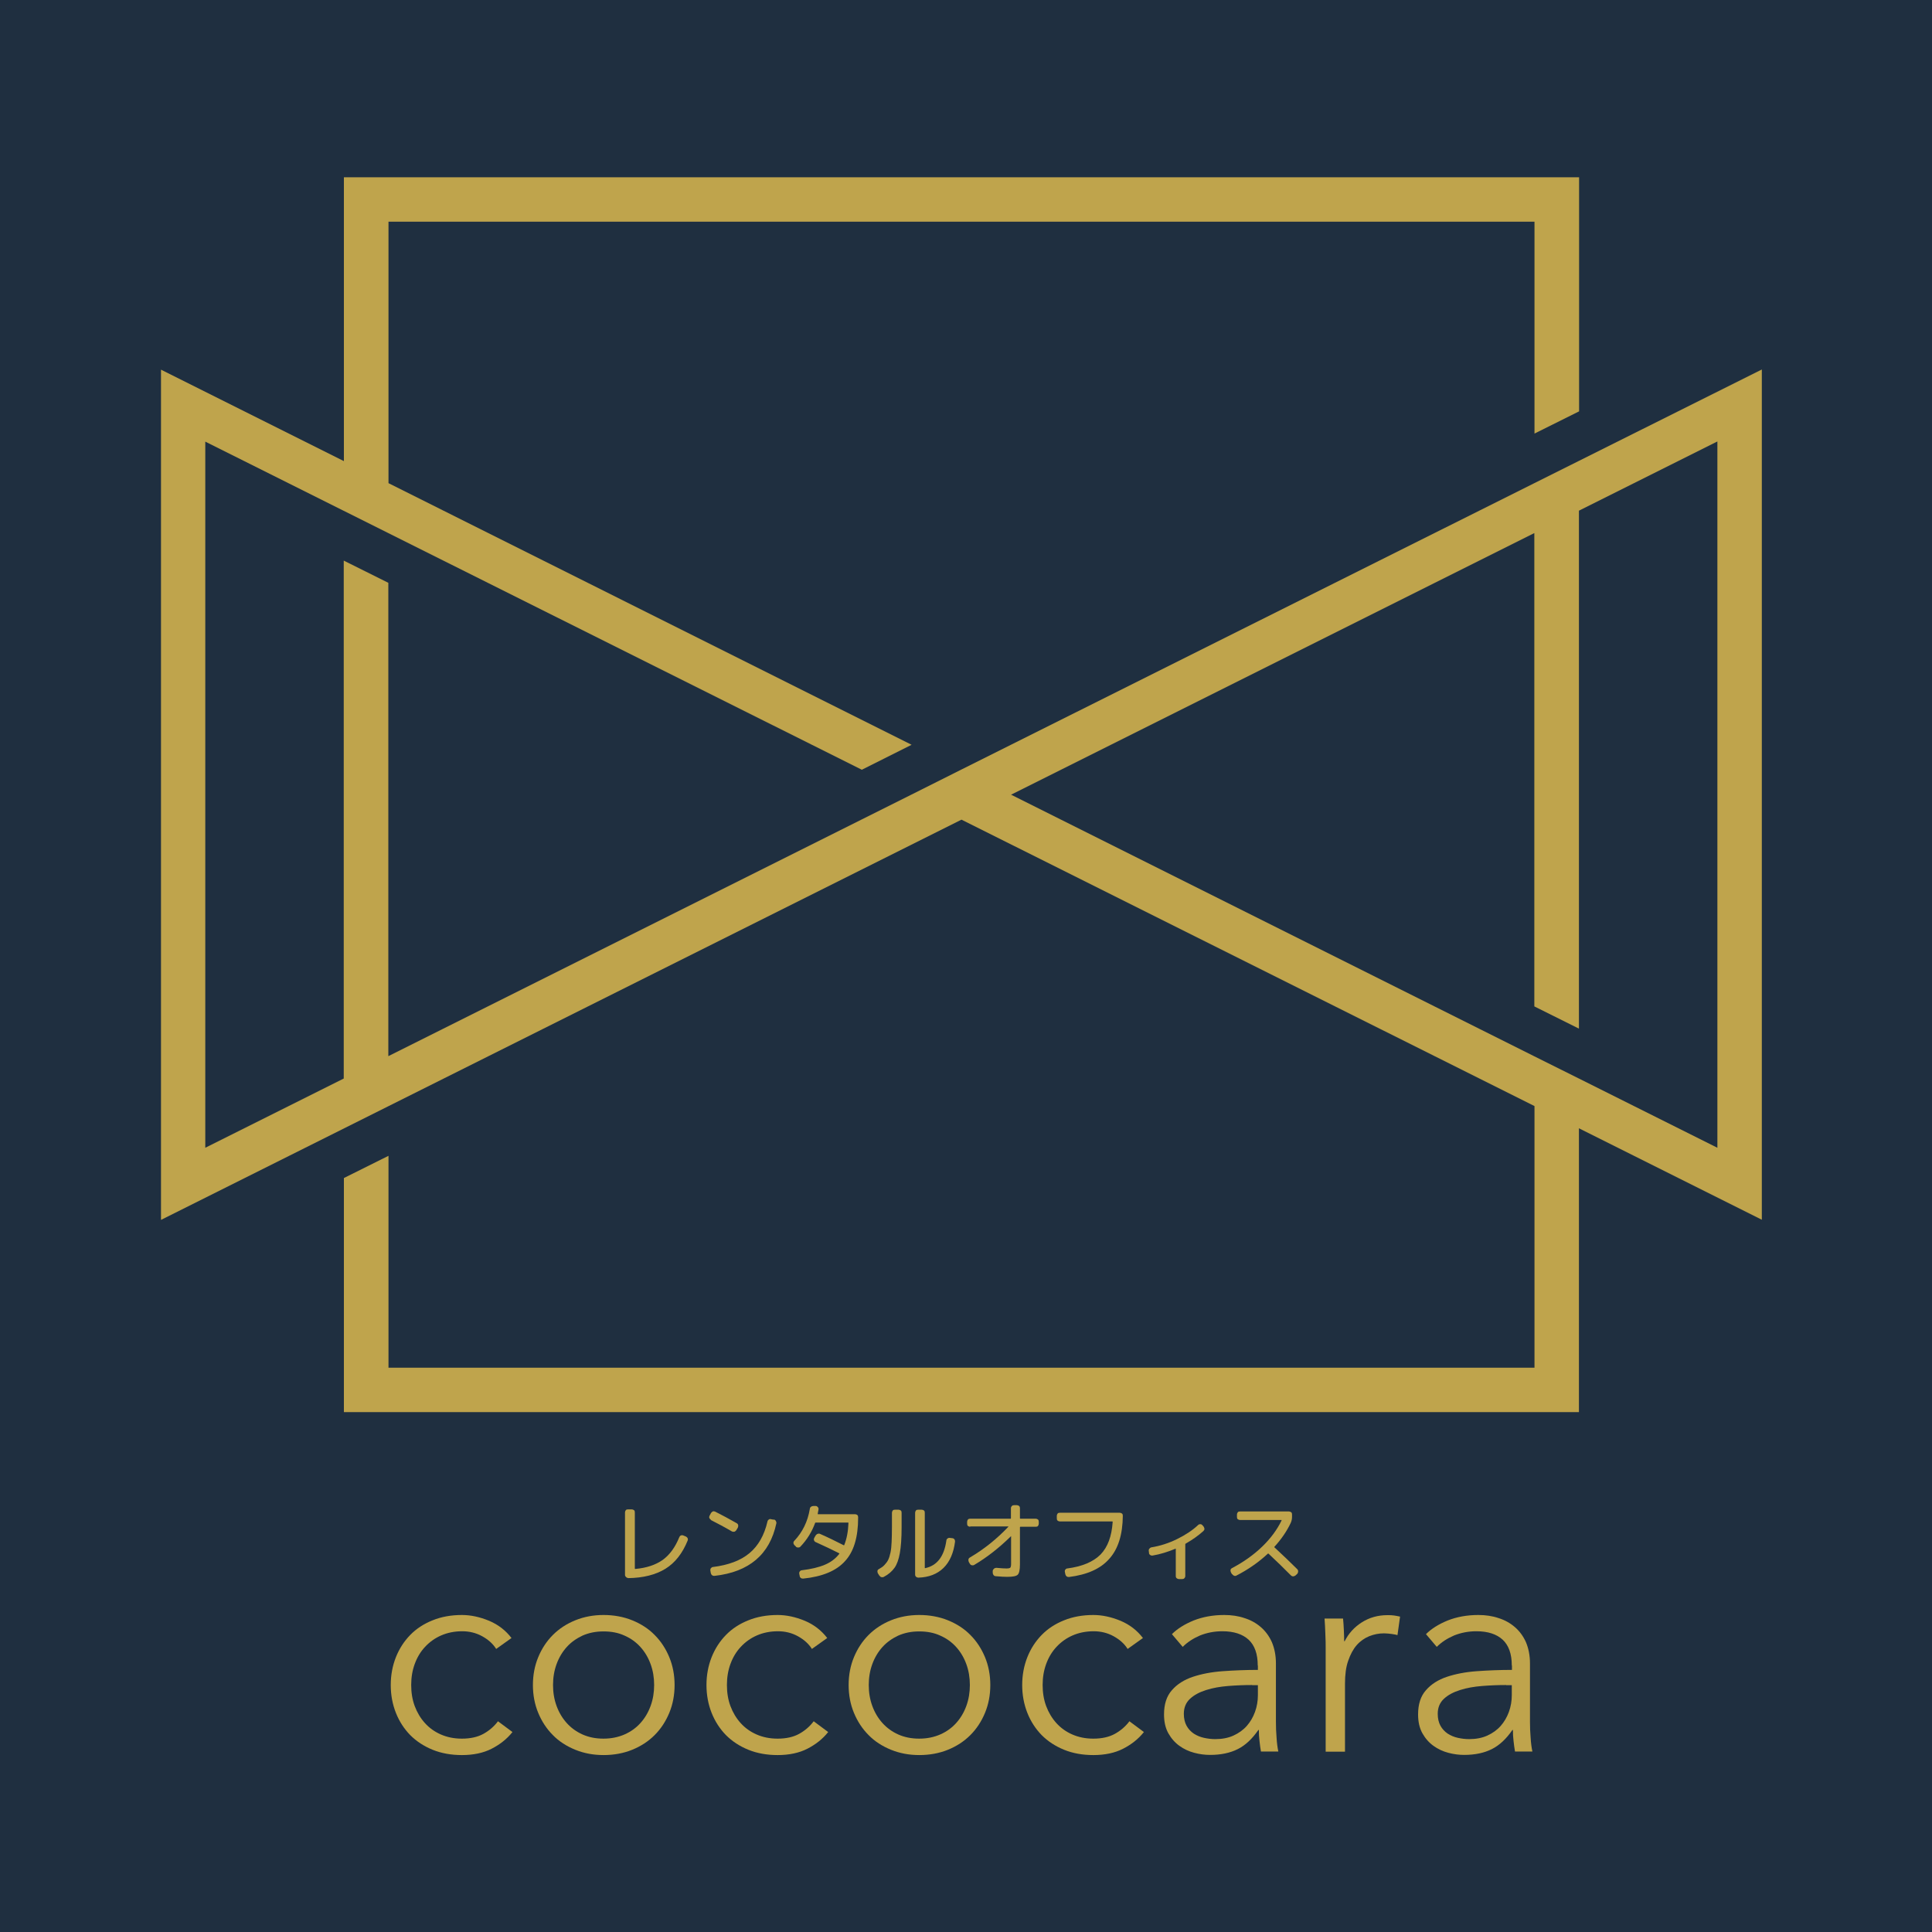 <svg xmlns="http://www.w3.org/2000/svg" version="1.1" xmlns:xlink="http://www.w3.org/1999/xlink" xmlns:svgjs="http://svgjs.dev/svgjs" width="120" height="120"><svg id="SvgjsSvg1003" data-name="レイヤー 2" xmlns="http://www.w3.org/2000/svg" viewBox="0 0 120 120">
  <defs>
    <style>
      .cls-1 {
        fill: #bfa44c;
      }

      .cls-1, .cls-2 {
        stroke-width: 0px;
      }

      .cls-2 {
        fill: #1f2f40;
      }
    </style>
  </defs>
  <g id="SvgjsG1002" data-name="HEADER/FOOTER">
    <rect class="cls-2" width="120" height="120"></rect>
    <g>
      <g>
        <path class="cls-1" d="M30.82,102.42c-.2-.32-.49-.58-.87-.79-.38-.21-.8-.31-1.24-.31-.48,0-.92.09-1.31.26-.39.17-.72.41-1,.71-.28.3-.49.65-.64,1.06-.15.41-.22.84-.22,1.31s.07.91.22,1.31c.15.4.36.75.63,1.05.27.3.6.54.99.71.39.17.82.26,1.31.26.53,0,.98-.1,1.34-.3.36-.2.66-.46.9-.78l.9.67c-.35.44-.79.78-1.3,1.04-.51.26-1.13.39-1.84.39-.67,0-1.28-.11-1.82-.33-.54-.22-1-.52-1.39-.91-.38-.39-.68-.85-.89-1.38-.21-.53-.32-1.11-.32-1.73s.11-1.2.32-1.73c.21-.53.51-.99.89-1.38.38-.39.84-.69,1.39-.91.54-.22,1.15-.33,1.82-.33.55,0,1.11.12,1.69.36.57.24,1.03.6,1.39,1.07l-.94.67Z"></path>
        <path class="cls-1" d="M41.9,104.66c0,.62-.11,1.2-.33,1.73s-.52.99-.91,1.38c-.39.39-.85.69-1.39.91-.54.22-1.14.33-1.78.33s-1.22-.11-1.76-.33c-.54-.22-1.01-.52-1.39-.91-.39-.39-.69-.85-.91-1.38-.22-.53-.33-1.11-.33-1.73s.11-1.2.33-1.73c.22-.53.52-.99.91-1.38.39-.39.85-.69,1.39-.91.54-.22,1.13-.33,1.76-.33s1.24.11,1.78.33c.54.22,1.01.52,1.39.91.39.39.69.85.91,1.38s.33,1.11.33,1.73ZM40.63,104.66c0-.46-.07-.89-.22-1.3-.15-.41-.36-.76-.63-1.06-.27-.3-.6-.54-.99-.71-.39-.18-.82-.26-1.31-.26s-.91.09-1.3.26c-.38.18-.71.41-.98.71-.27.3-.48.65-.63,1.06-.15.41-.22.84-.22,1.3s.07.89.22,1.3c.15.41.36.76.63,1.06.27.3.6.54.98.71.38.17.81.26,1.3.26s.92-.09,1.31-.26c.39-.17.72-.41.99-.71.27-.3.48-.65.63-1.06.15-.41.22-.84.22-1.3Z"></path>
        <path class="cls-1" d="M50.43,102.42c-.2-.32-.49-.58-.87-.79-.38-.21-.8-.31-1.24-.31-.48,0-.92.09-1.31.26-.39.17-.72.41-1,.71-.28.3-.49.65-.64,1.06-.15.41-.22.84-.22,1.31s.07.91.22,1.31c.15.4.36.75.63,1.05.27.3.6.54.99.71.39.17.82.26,1.31.26.53,0,.98-.1,1.34-.3.36-.2.66-.46.9-.78l.9.67c-.35.44-.79.78-1.3,1.04-.51.26-1.13.39-1.84.39-.67,0-1.28-.11-1.82-.33-.54-.22-1-.52-1.39-.91-.38-.39-.68-.85-.89-1.38-.21-.53-.32-1.11-.32-1.73s.11-1.2.32-1.73c.21-.53.51-.99.89-1.38.38-.39.84-.69,1.39-.91.54-.22,1.15-.33,1.82-.33.55,0,1.11.12,1.69.36.57.24,1.03.6,1.39,1.07l-.94.67Z"></path>
        <path class="cls-1" d="M61.51,104.66c0,.62-.11,1.2-.33,1.73s-.52.99-.91,1.38c-.39.39-.85.69-1.39.91-.54.22-1.14.33-1.78.33s-1.22-.11-1.76-.33c-.54-.22-1.01-.52-1.39-.91-.39-.39-.69-.85-.91-1.38-.22-.53-.33-1.11-.33-1.73s.11-1.2.33-1.73c.22-.53.52-.99.91-1.38.39-.39.85-.69,1.39-.91.54-.22,1.13-.33,1.76-.33s1.24.11,1.78.33c.54.22,1.01.52,1.39.91.39.39.69.85.91,1.38s.33,1.11.33,1.73ZM60.24,104.66c0-.46-.07-.89-.22-1.3-.15-.41-.36-.76-.63-1.06-.27-.3-.6-.54-.99-.71-.39-.18-.82-.26-1.31-.26s-.91.09-1.3.26c-.38.18-.71.41-.98.71-.27.3-.48.65-.63,1.06-.15.41-.22.84-.22,1.3s.07.89.22,1.3c.15.41.36.76.63,1.06.27.3.6.54.98.71.38.17.81.26,1.3.26s.92-.09,1.31-.26c.39-.17.72-.41.99-.71.27-.3.48-.65.63-1.06.15-.41.22-.84.22-1.3Z"></path>
        <path class="cls-1" d="M70.04,102.42c-.2-.32-.49-.58-.87-.79-.38-.21-.8-.31-1.24-.31-.48,0-.92.09-1.31.26-.39.17-.72.41-1,.71-.28.3-.49.65-.64,1.06-.15.41-.22.84-.22,1.31s.07.91.22,1.31c.15.4.36.75.63,1.05.27.3.6.54.99.71.39.17.82.26,1.31.26.53,0,.98-.1,1.34-.3.36-.2.66-.46.9-.78l.9.67c-.35.44-.79.78-1.3,1.04-.51.26-1.13.39-1.84.39-.67,0-1.28-.11-1.82-.33-.54-.22-1-.52-1.39-.91-.38-.39-.68-.85-.89-1.38-.21-.53-.32-1.11-.32-1.73s.11-1.2.32-1.73c.21-.53.51-.99.89-1.38.38-.39.84-.69,1.39-.91.54-.22,1.15-.33,1.82-.33.55,0,1.11.12,1.69.36.57.24,1.03.6,1.39,1.07l-.94.67Z"></path>
        <path class="cls-1" d="M78.12,103.44c0-.71-.19-1.24-.56-1.59-.38-.35-.92-.53-1.64-.53-.49,0-.95.09-1.38.26-.42.18-.78.41-1.08.71l-.67-.79c.34-.34.79-.62,1.35-.85.56-.22,1.19-.34,1.9-.34.45,0,.87.06,1.25.19.39.12.73.31,1.02.56.29.25.52.56.69.94.16.38.25.82.25,1.32v3.62c0,.32.01.65.04.99.02.34.06.63.11.86h-1.08c-.04-.2-.06-.42-.09-.65s-.04-.46-.04-.69h-.03c-.38.55-.8.95-1.28,1.19s-1.05.36-1.72.36c-.32,0-.64-.04-.98-.13-.34-.09-.64-.23-.92-.43-.28-.2-.51-.46-.69-.78-.18-.32-.27-.71-.27-1.17,0-.64.16-1.14.49-1.51.32-.37.76-.65,1.3-.83.54-.18,1.16-.3,1.86-.35.7-.05,1.43-.08,2.18-.08v-.26ZM77.77,104.66c-.49,0-.99.02-1.49.06-.5.04-.95.12-1.36.25s-.74.3-1,.54c-.26.24-.39.55-.39.94,0,.29.06.54.17.74.11.2.26.36.45.49.19.12.4.21.63.26.23.05.46.08.7.08.42,0,.8-.07,1.13-.22.33-.15.61-.35.83-.6.22-.25.39-.54.51-.87.12-.33.18-.68.18-1.04v-.62h-.35Z"></path>
        <path class="cls-1" d="M82.32,101.48c-.01-.35-.03-.67-.05-.95h1.15c.02.22.04.47.05.74.01.27.02.49.02.67h.03c.24-.48.59-.87,1.06-1.17.47-.3,1-.45,1.59-.45.15,0,.29,0,.41.02s.25.04.38.07l-.16,1.15c-.07-.02-.19-.05-.35-.07-.16-.02-.33-.04-.49-.04-.32,0-.62.06-.92.18-.29.12-.55.3-.77.55-.22.25-.39.57-.53.97-.14.39-.2.87-.2,1.42v4.23h-1.2v-6.44c0-.22,0-.51-.02-.86Z"></path>
        <path class="cls-1" d="M93.9,103.44c0-.71-.19-1.24-.56-1.59-.38-.35-.92-.53-1.64-.53-.49,0-.95.09-1.38.26-.42.18-.78.41-1.08.71l-.67-.79c.34-.34.79-.62,1.35-.85.56-.22,1.19-.34,1.9-.34.45,0,.87.06,1.25.19.39.12.73.31,1.02.56.29.25.52.56.69.94.16.38.25.82.25,1.32v3.62c0,.32.01.65.04.99.02.34.06.63.11.86h-1.08c-.04-.2-.06-.42-.09-.65s-.04-.46-.04-.69h-.03c-.38.55-.8.95-1.28,1.19s-1.05.36-1.72.36c-.32,0-.64-.04-.98-.13-.34-.09-.64-.23-.92-.43-.28-.2-.51-.46-.69-.78-.18-.32-.27-.71-.27-1.17,0-.64.16-1.14.49-1.51.32-.37.76-.65,1.3-.83.54-.18,1.16-.3,1.86-.35.7-.05,1.43-.08,2.18-.08v-.26ZM93.54,104.66c-.49,0-.99.02-1.49.06-.5.04-.95.12-1.36.25s-.74.3-1,.54c-.26.24-.39.55-.39.94,0,.29.06.54.17.74.11.2.26.36.45.49.19.12.4.21.63.26.23.05.46.08.7.08.42,0,.8-.07,1.13-.22.33-.15.61-.35.83-.6.22-.25.39-.54.51-.87.12-.33.18-.68.18-1.04v-.62h-.35Z"></path>
      </g>
      <path class="cls-1" d="M53.53,47.81l3.09-1.55L24.13,30.01V13.77h71.18v13.16l2.77-1.38v-14.54H21.36v17.63l-11.36-5.68v52.81s49.72-24.86,49.72-24.86l35.59,17.79v16.25H24.13v-13.16l-2.77,1.38v14.54h76.71v-17.63l11.36,5.68V22.95l-14.13,7.06h0s-35.59,17.79-35.59,17.79h0s-3.09,1.55-3.09,1.55h0s-32.5,16.25-32.5,16.25v-29.4l-2.77-1.38v32.17l-8.6,4.3c0-8.31,0-35.8,0-43.86M106.67,71.29l-8.6-4.3h0s-2.77-1.38-2.77-1.38h0s-32.5-16.25-32.5-16.25l32.5-16.25v29.4l2.77,1.38V31.72l8.6-4.3v43.86Z"></path>
      <g>
        <path class="cls-1" d="M39.01,98.01c-.05,0-.09-.02-.13-.06-.04-.04-.06-.08-.06-.13v-3.88c0-.05.02-.1.05-.14s.08-.05.14-.05h.23c.05,0,.1.02.14.05s.05.08.05.14v3.48s0,.03.03.03c.69-.06,1.26-.25,1.7-.56.44-.32.78-.79,1.03-1.41.02-.05.05-.09.1-.11.05-.02.1-.02.15,0l.17.07s.08.05.1.1c.02.05.02.1,0,.15-.32.79-.78,1.38-1.38,1.75s-1.38.57-2.32.58Z"></path>
        <path class="cls-1" d="M44.16,94.4s-.08-.06-.1-.11c-.02-.05-.01-.1.01-.14l.09-.17s.06-.08.11-.1c.05-.02.1-.01.15.01.42.21.87.45,1.34.72.05.03.08.07.09.12s0,.1-.02.15l-.1.17s-.07.08-.12.09c-.05.01-.1,0-.15-.02-.44-.26-.88-.49-1.31-.71ZM48.07,94.38c.05.01.09.04.12.09s.04.1.03.15c-.41,1.93-1.69,3.02-3.84,3.26-.05,0-.1,0-.15-.04-.04-.03-.07-.08-.08-.13l-.03-.17c0-.05,0-.1.04-.14s.07-.07.12-.07c.96-.12,1.72-.4,2.27-.86s.92-1.11,1.12-1.97c.01-.05.04-.09.08-.12.05-.03.09-.04.14-.02l.16.03Z"></path>
        <path class="cls-1" d="M49.44,96.06l-.1-.09s-.06-.08-.06-.13c0-.05.01-.09.05-.13.52-.55.84-1.21.97-1.99,0-.05.03-.1.07-.13.04-.03.09-.05.14-.05h.16c.05,0,.09.03.13.07.03.04.05.09.04.14,0,.01-.02.1-.05.27,0,.02,0,.03.02.03h2.3c.05,0,.1.02.14.05.04.04.05.08.05.14v.03c0,1.21-.27,2.11-.82,2.7-.54.6-1.41.96-2.6,1.08-.05,0-.1-.01-.14-.04-.04-.03-.07-.08-.07-.13l-.03-.14c0-.05,0-.1.04-.14.03-.04.08-.07.13-.07.57-.07,1.04-.18,1.42-.34.38-.16.68-.39.9-.68.01-.01.01-.03,0-.03-.43-.22-.92-.45-1.47-.7-.05-.02-.08-.06-.1-.11-.02-.05-.01-.1.01-.14l.09-.16s.06-.08.12-.1.1-.02.15,0c.5.22.99.46,1.48.71.01,0,.03,0,.03-.02.15-.38.24-.83.26-1.37,0-.01,0-.02-.03-.02h-2s-.03,0-.04.02c-.2.55-.5,1.04-.92,1.48-.04.04-.09.05-.14.05s-.1-.02-.14-.05Z"></path>
        <path class="cls-1" d="M54.62,97.87l-.1-.16s-.03-.09-.02-.14c.01-.05.04-.09.09-.11.14-.08.26-.16.34-.25s.17-.19.23-.31c.06-.12.11-.28.15-.47s.06-.41.07-.65c.01-.24.02-.55.02-.92v-.9c0-.05.02-.1.05-.14s.08-.05.14-.05h.22c.05,0,.1.02.14.05s.05.08.05.14v.9c0,.68-.04,1.22-.11,1.61-.07.39-.18.7-.33.91s-.37.41-.66.56c-.05.03-.1.03-.15.02s-.09-.04-.12-.09ZM57.04,97.99c-.05,0-.1-.02-.14-.05-.04-.04-.06-.08-.06-.14v-3.84c0-.05.02-.1.05-.14s.08-.05.14-.05h.22c.05,0,.1.02.14.05s.05.08.05.14v3.42s0,.03.03.02c.74-.16,1.17-.73,1.31-1.71,0-.05.03-.1.07-.13.04-.03.09-.05.14-.04l.16.02c.05,0,.1.03.13.07.03.04.04.09.04.14-.09.71-.33,1.26-.72,1.64-.39.38-.91.58-1.56.6Z"></path>
        <path class="cls-1" d="M60.26,94.83c-.05,0-.1-.02-.14-.05s-.05-.08-.05-.14v-.12c0-.05.02-.1.05-.14.04-.04.08-.05.14-.05h2.51s.02,0,.02-.03v-.62c0-.05.02-.1.06-.14.04-.04.08-.05.14-.05h.17c.05,0,.1.02.14.05.04.04.05.08.05.14v.62s0,.03.03.03h.95c.05,0,.1.02.14.05.04.04.05.08.05.14v.12c0,.05-.02.1-.05.14s-.08.05-.14.05h-.95s-.03,0-.03.03v2.3c0,.35-.05.57-.14.65-.09.09-.31.13-.65.13-.17,0-.41-.01-.72-.04-.05,0-.1-.03-.13-.07-.03-.04-.05-.09-.05-.14v-.13c.01-.05.04-.09.08-.13.04-.03.09-.05.14-.05.3.03.52.04.64.04s.2-.02.23-.05c.03-.03.05-.11.05-.24v-1.71s0,0,0-.01c0,0,0,0,0,0-.72.71-1.48,1.31-2.29,1.79-.05.03-.1.03-.15.02-.05-.01-.09-.04-.12-.09l-.07-.12s-.03-.1-.02-.15c.01-.05.04-.09.09-.12.87-.51,1.67-1.15,2.39-1.91,0,0,0-.01,0-.02h-2.37Z"></path>
        <path class="cls-1" d="M65.83,94.5c-.05,0-.1-.02-.14-.05-.04-.04-.05-.08-.05-.14v-.16c0-.05.02-.1.05-.14s.08-.05.14-.05h3.72c.05,0,.1.02.14.05s.05.08.05.14c-.01,1.17-.29,2.06-.84,2.67-.54.62-1.38.99-2.5,1.13-.05,0-.1,0-.15-.04-.04-.03-.07-.08-.08-.13l-.03-.15c-.01-.05,0-.1.03-.14s.07-.07.12-.07c.92-.12,1.61-.41,2.06-.86.45-.46.7-1.13.76-2.03,0-.02,0-.03-.02-.03h-3.27Z"></path>
        <path class="cls-1" d="M71.37,96.45l-.02-.12c0-.05,0-.1.04-.14s.07-.07.12-.08c.55-.09,1.08-.26,1.59-.51.51-.25.96-.54,1.32-.88.04-.04.08-.05.13-.05s.1.02.13.06l.08.09s.05.09.05.14c0,.06-.03.1-.07.14-.31.28-.68.54-1.1.78-.01,0-.02.02-.02.04v1.97c0,.05-.02.1-.06.14s-.08.05-.14.05h-.19c-.05,0-.1-.02-.14-.05s-.06-.08-.06-.14v-1.68s0-.01,0-.02c0,0,0,0-.01,0-.48.2-.96.35-1.44.43-.05,0-.1,0-.14-.04-.05-.03-.07-.07-.08-.12Z"></path>
        <path class="cls-1" d="M76.52,97.78l-.07-.13s-.03-.09-.02-.14.05-.09.09-.11c.72-.38,1.34-.82,1.87-1.33.52-.5.93-1.05,1.21-1.63,0,0,0-.01,0-.02s0-.01-.01-.01h-2.57c-.05,0-.1-.02-.14-.05s-.05-.08-.05-.14v-.15c0-.05.02-.1.05-.14s.08-.05.14-.05h3.04c.05,0,.1.02.14.05s.05.08.05.14v.15c0,.13-.03.26-.08.37-.24.51-.58,1.01-1.01,1.48-.01.01-.02.03,0,.04.55.51,1.02.96,1.42,1.36.04.04.05.09.05.14s-.02.1-.05.14l-.12.11s-.08.05-.14.05-.09-.02-.13-.05c-.42-.43-.89-.88-1.4-1.36-.01-.01-.03-.01-.04,0-.58.54-1.23.99-1.95,1.36-.05.03-.1.03-.15.01-.05-.02-.09-.05-.11-.1Z"></path>
      </g>
    </g>
  </g>
</svg><style>@media (prefers-color-scheme: light) { :root { filter: none; } }
@media (prefers-color-scheme: dark) { :root { filter: none; } }
</style></svg>
